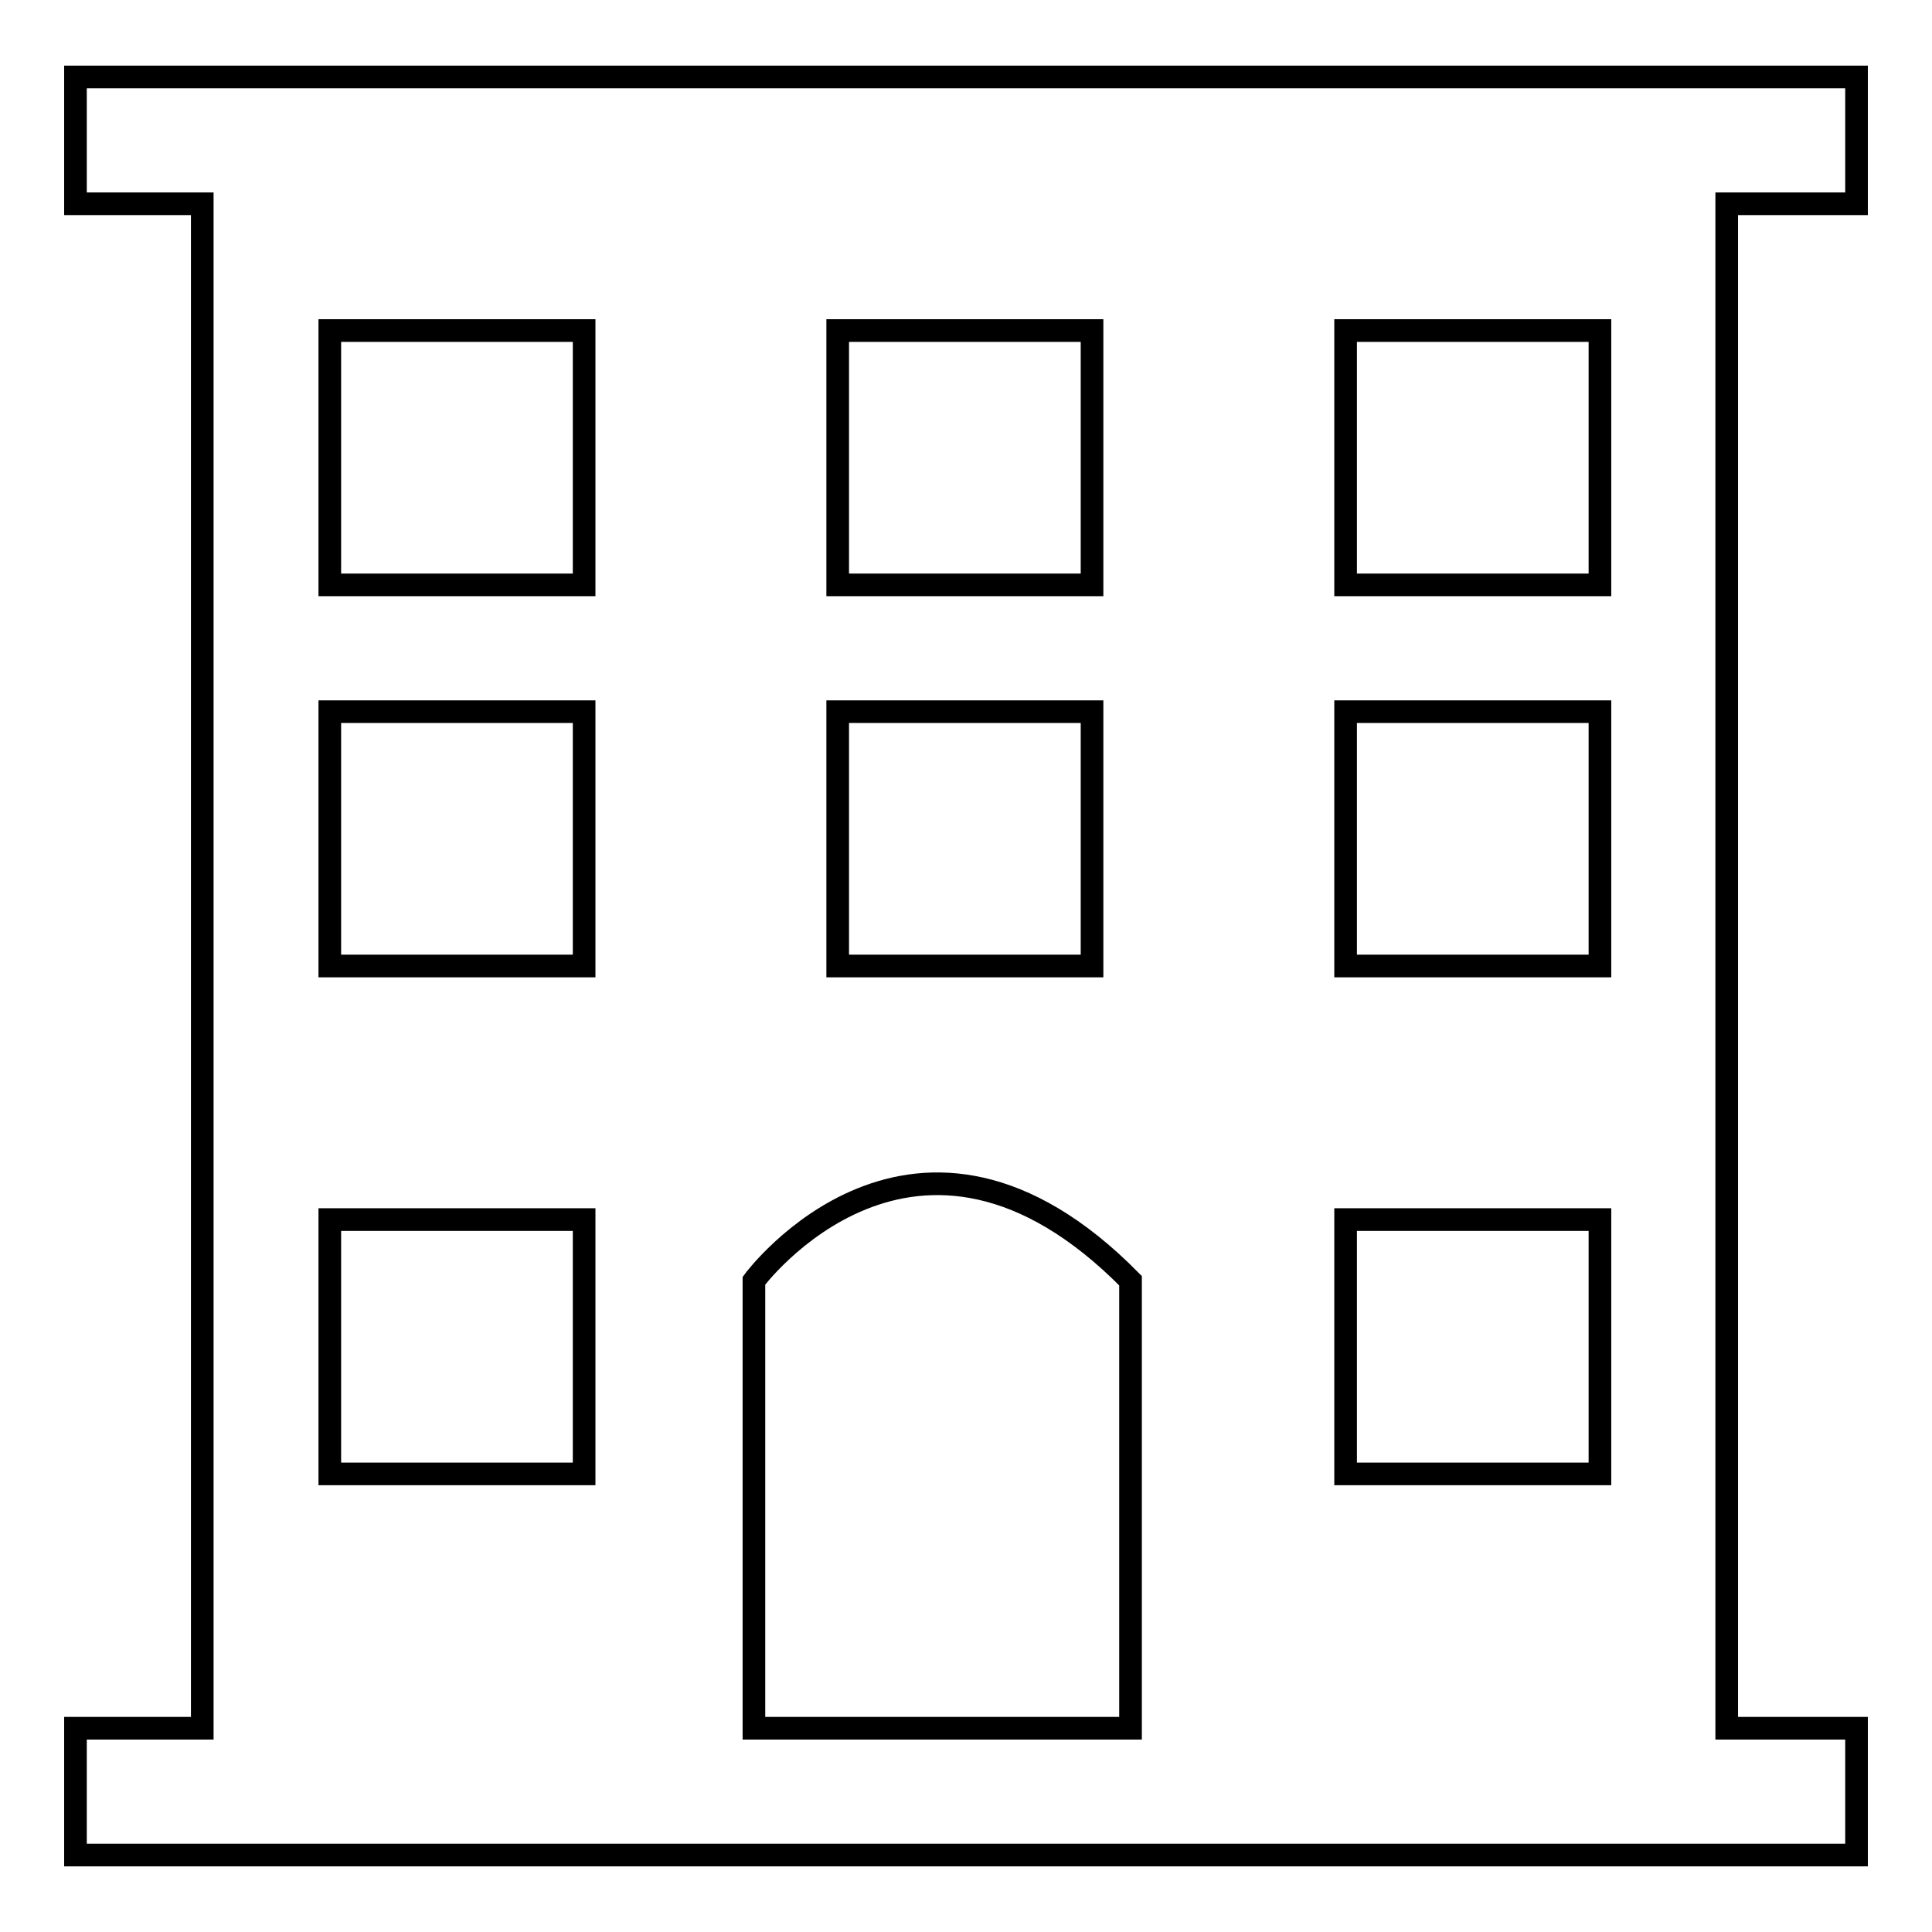 <?xml version="1.0" encoding="utf-8"?>
<!-- Svg Vector Icons : http://www.onlinewebfonts.com/icon -->
<!DOCTYPE svg PUBLIC "-//W3C//DTD SVG 1.1//EN" "http://www.w3.org/Graphics/SVG/1.1/DTD/svg11.dtd">
<svg version="1.1" xmlns="http://www.w3.org/2000/svg" xmlns:xlink="http://www.w3.org/1999/xlink" x="0px" y="0px" viewBox="0 0 256 256" enable-background="new 0 0 256 256" xml:space="preserve">
<g><g><path stroke-width="3" fill-opacity="0" stroke="#000000"  d="M246,27V10.2H10V27h16.8v202H10v16.8h236V229h-17.2V27H246z M111,43.8h33.7v33.7H111V43.8z M111,94.3h33.7V128H111V94.3z M77.3,195.3H43.7v-33.7h33.7V195.3z M77.3,128H43.7V94.3h33.7V128z M77.3,77.5H43.7V43.8h33.7V77.5z M149.8,229H99.9v-59.3c0,0,21.4-28.9,49.9,0L149.8,229L149.8,229z M212,195.3h-33.7v-33.7H212V195.3z M212,128h-33.7V94.3H212V128z M212,77.5h-33.7V43.8H212V77.5z"/></g></g>
</svg>